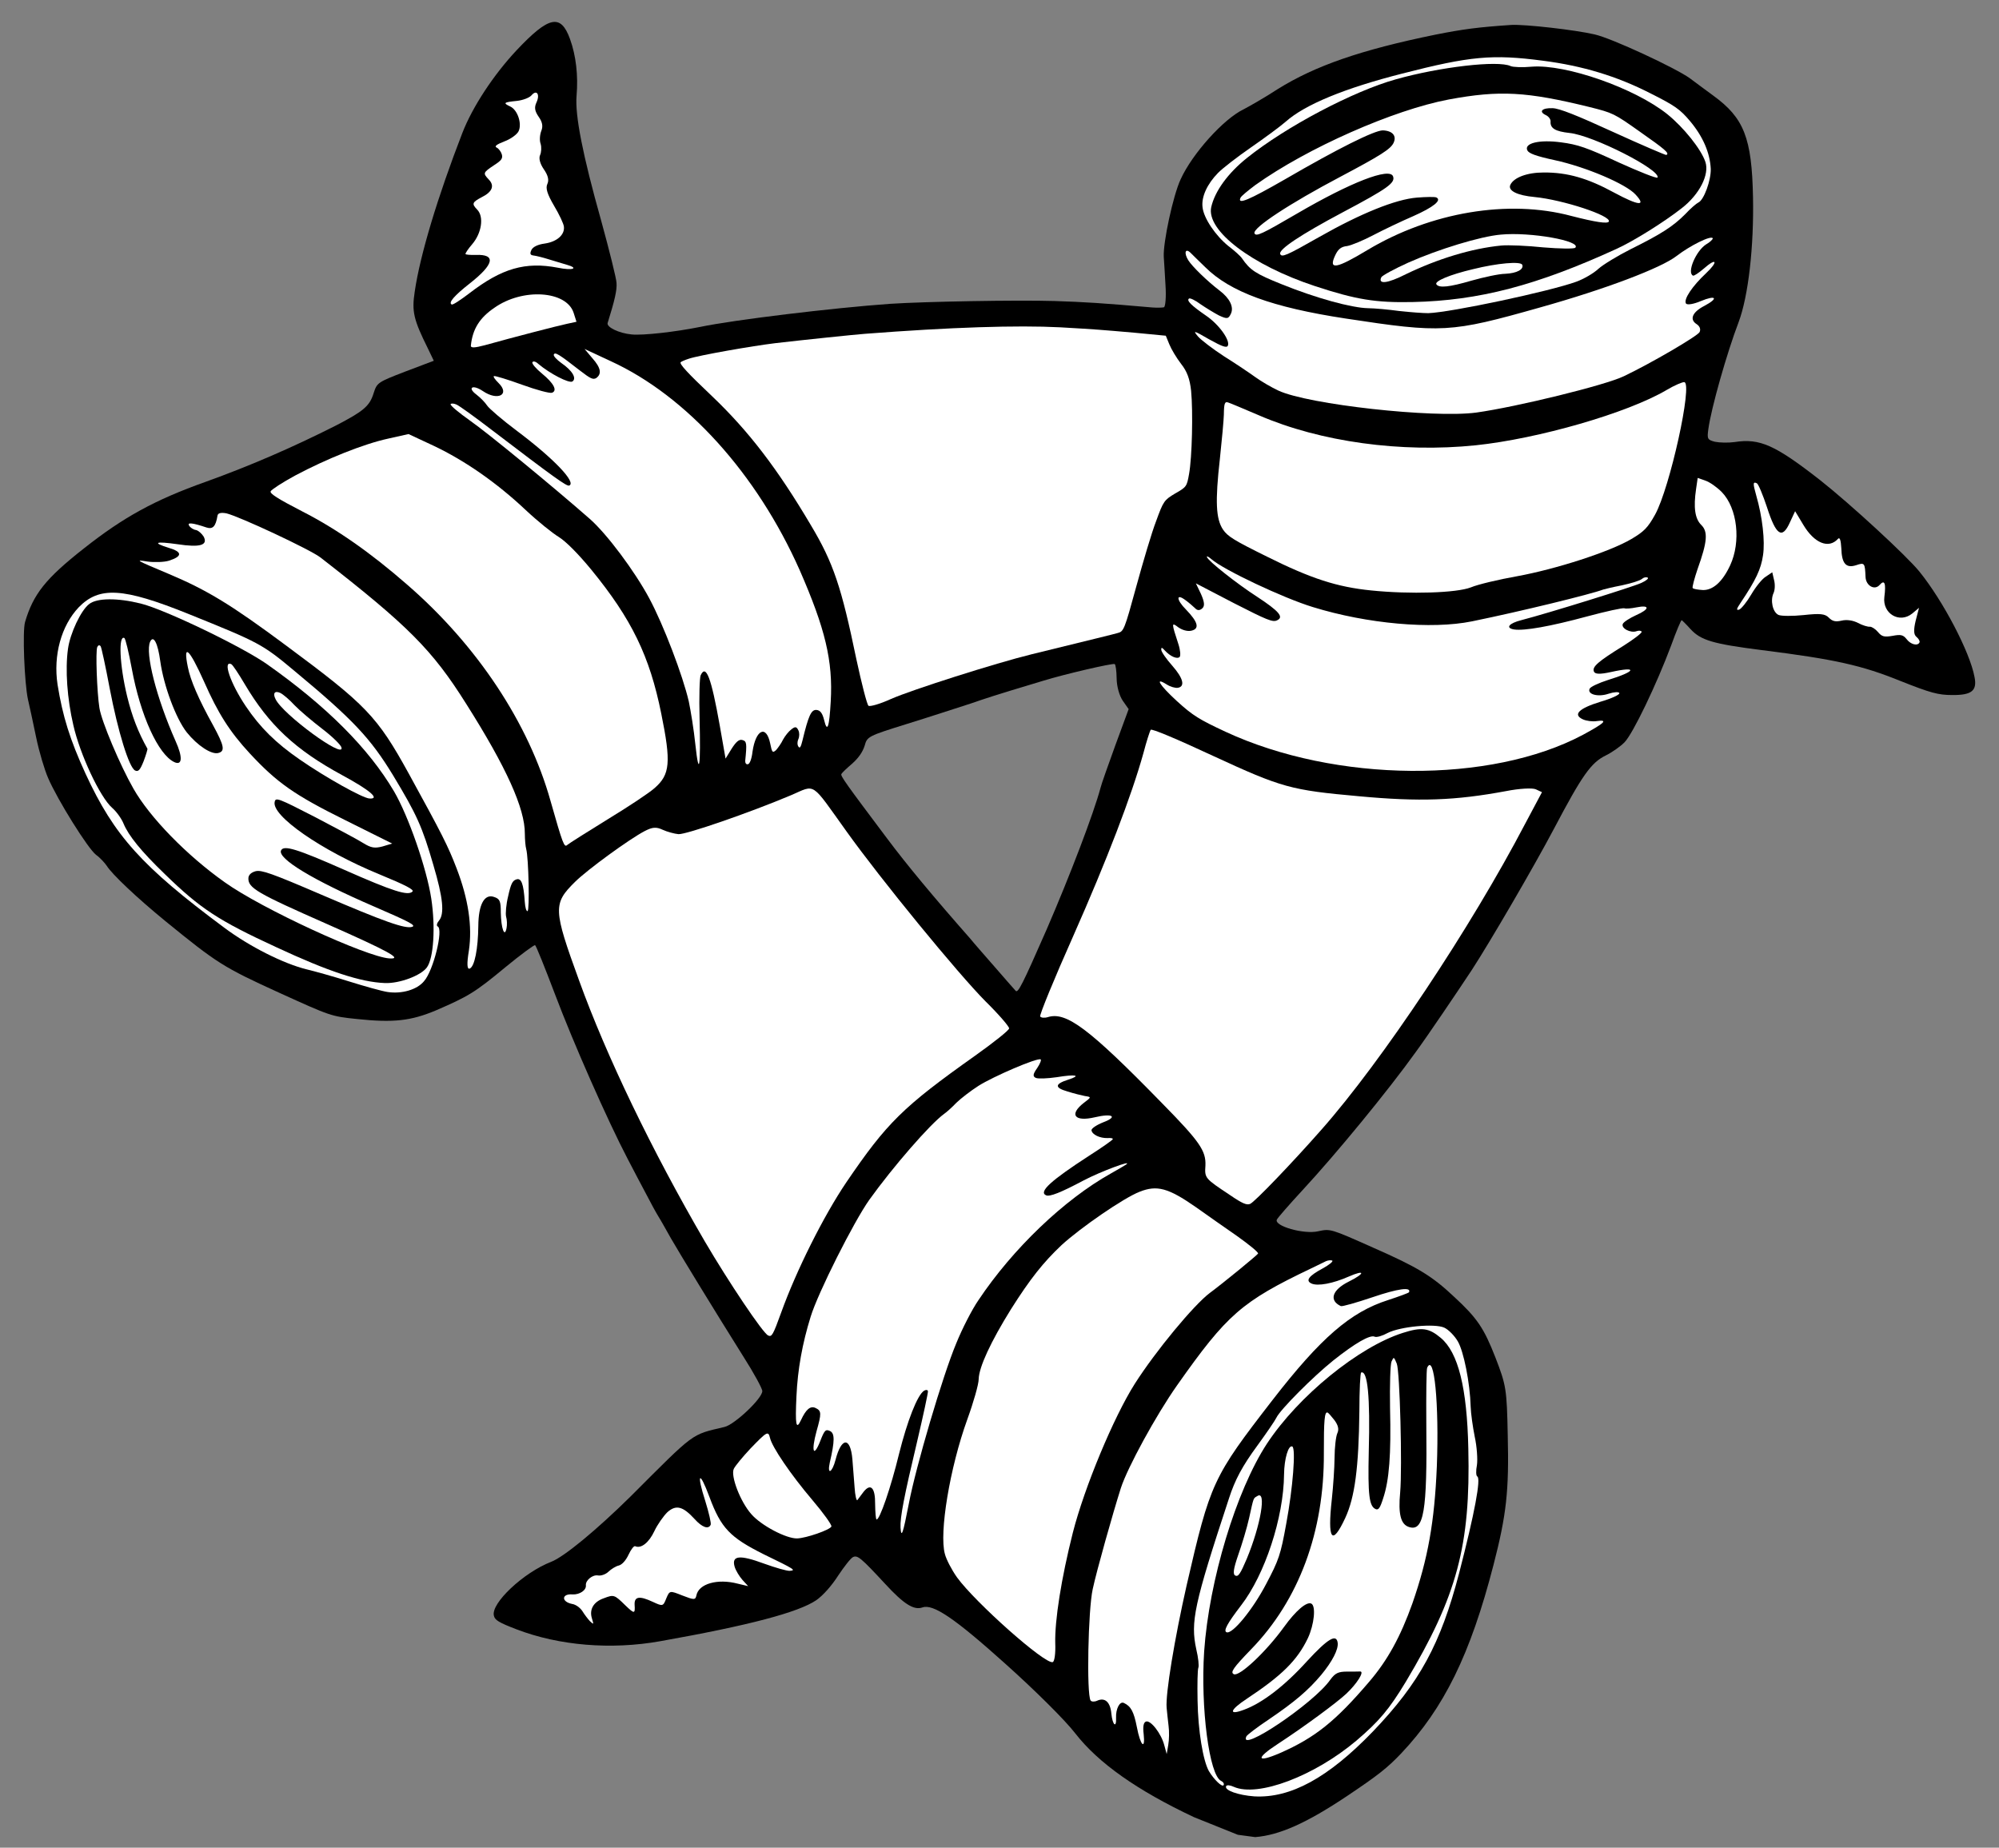 <?xml version="1.0" encoding="UTF-8" standalone="no"?>
<!DOCTYPE svg PUBLIC "-//W3C//DTD SVG 1.1//EN" "http://www.w3.org/Graphics/SVG/1.1/DTD/svg11.dtd">
<svg xmlns="http://www.w3.org/2000/svg" xmlns:xl="http://www.w3.org/1999/xlink" xmlns:dc="http://purl.org/dc/elements/1.1/" version="1.1" viewBox="33.75 72 297 274.5" width="297" height="274.5">
  <rect x="33.75" y="72" width="297" height="274.5" fill="#808080" stroke="none"/>
  <defs>
    <clipPath id="artboard_clip_path">
      <path d="M 33.75 72 L 330.75 72 L 330.75 336.102 L 313.875 346.5 L 33.75 346.5 Z"/>
    </clipPath>
  </defs>
  <g id="Horns,_Three_Drinking,_Fretted" fill-opacity="1" stroke-opacity="1" stroke="none" fill="none" stroke-dasharray="none">
    <title>Horns, Three Drinking, Fretted</title>
    <g id="Horns,_Three_Drinking,_Fretted_Art" clip-path="url(#artboard_clip_path)">
      <title>Art</title>
      <g id="Group_113">
        <g id="Graphic_146">
          <path d="M 37.475 164.4 C 37.065 165.75 37.384 173.474 37.896 175.871 C 38.137 176.864 38.671 179.403 39.122 181.551 C 39.554 183.647 40.361 186.357 40.894 187.575 C 42.286 190.822 46.824 198.091 48.028 199.005 C 48.592 199.4 49.292 200.167 49.608 200.622 C 50.356 201.852 54.114 205.41 58.388 208.9 C 65.985 215.086 66.931 215.703 75.212 219.477 C 82.879 222.964 82.952 222.997 86.82 223.392 C 92.192 223.959 94.792 223.674 98.517 222.108 C 103.317 220.03 104.284 219.468 108.807 215.719 C 111.095 213.835 113.108 212.352 113.252 212.419 C 113.397 212.487 114.7 215.737 116.182 219.643 C 118.916 226.908 124.037 238.5 126.995 244.151 C 127.899 245.895 129.161 248.289 129.82 249.521 C 130.442 250.736 131.251 252.214 131.605 252.776 C 131.96 253.337 132.749 254.762 133.424 255.958 C 134.812 258.367 139.859 266.622 144.153 273.469 C 145.757 275.979 147.036 278.337 147.01 278.677 C 146.969 279.803 142.895 283.628 141.405 283.991 C 136.348 285.2 137.154 284.607 127.419 294.337 C 122.446 299.241 117.557 303.303 115.63 304.034 C 111.548 305.61 106.621 310.227 107.135 312.052 C 107.278 312.691 107.859 313.05 110.512 314.067 C 116.828 316.484 124.542 317.13 131.846 315.824 C 145.05 313.481 152.389 311.53 155.037 309.726 C 156.018 309.038 157.3 307.61 158.276 306.083 C 159.168 304.738 160.152 303.479 160.487 303.327 C 161.157 303.023 161.613 303.367 165.275 307.321 C 168.053 310.334 169.525 311.24 170.781 310.813 C 172.372 310.234 175.556 312.379 183.19 319.242 C 187.601 323.193 192.025 327.59 193.506 329.514 C 196.949 333.938 202.684 337.978 211.132 341.961 L 217.658 344.582 L 220.231 344.927 C 223.795 344.651 227.836 342.88 233.921 338.803 C 238.533 335.713 239.862 334.658 241.928 332.495 C 248.28 325.768 252.206 317.821 255.645 304.495 C 257.567 297.067 257.969 293.467 257.761 285.222 C 257.627 278.333 257.523 277.8 255.928 273.665 C 254.219 269.301 253.233 267.828 249.752 264.619 C 246.508 261.565 244.347 260.249 237.804 257.374 C 231.423 254.531 231.423 254.531 229.612 254.919 C 227.483 255.424 223.019 254.135 223.457 253.195 C 223.592 252.905 225.289 250.966 227.249 248.841 C 232.21 243.491 239.936 234.101 244.099 228.291 C 245.786 225.995 250.18 219.5 252.426 216.099 C 255.066 212.045 261.616 200.83 264.639 195.104 C 268.832 187.15 270.139 185.293 272.359 184.215 C 273.275 183.761 274.519 182.888 275.11 182.282 C 276.378 180.98 279.892 173.634 282.038 167.896 C 282.802 165.786 283.506 164.088 283.614 164.139 C 283.687 164.173 284.292 164.763 284.9 165.443 C 286.446 167.133 288.228 167.656 295.504 168.582 C 306.363 169.946 310.351 170.837 316.093 173.163 C 320.553 174.934 321.722 175.259 323.794 175.256 C 326.687 175.284 327.526 174.618 327.113 172.576 C 326.442 168.915 322.466 161.292 318.917 156.907 C 317.014 154.566 308.697 146.9 304.189 143.344 C 297.474 138.099 295.215 137.09 291.463 137.674 C 290.52 137.807 289.215 137.771 288.533 137.629 C 287.436 137.338 287.361 137.215 287.57 135.727 C 287.986 132.662 290.299 124.492 292.065 119.854 C 293.513 115.993 294.348 108.631 294.201 101.295 C 294.032 92.496 292.862 89.528 288.325 86.224 C 287.249 85.414 285.628 84.261 284.789 83.606 C 282.604 82.058 273.271 77.706 270.683 77.116 C 267.825 76.444 260.338 75.595 258.305 75.704 C 253.35 76.036 251.143 76.329 246.969 77.157 C 236.013 79.403 229.201 81.732 223.548 85.261 C 221.583 86.547 219.314 87.823 218.557 88.219 C 215.56 89.64 210.898 94.821 209.163 98.637 C 208.033 101.06 206.544 108.03 206.656 110.152 C 206.709 110.793 206.816 112.737 206.915 114.412 C 207.034 116.141 206.895 117.574 206.682 117.651 C 206.434 117.711 205.631 117.733 204.951 117.68 C 197.504 117.027 194.893 116.866 190.425 116.72 C 184.777 116.553 171.141 116.801 166.007 117.137 C 157.399 117.748 142.786 119.522 137.761 120.57 C 134.067 121.314 129.278 121.855 127.595 121.687 C 125.697 121.507 123.833 120.593 124.031 119.981 C 125.098 116.559 125.432 115.085 125.35 114.034 C 125.333 113.409 124.29 109.223 123.081 104.828 C 120.312 94.993 119.17 89.131 119.412 86.249 C 119.67 83.242 119.338 80.269 118.431 77.776 C 117.06 74.01 115.302 74.379 110.512 79.457 C 107.094 83.104 103.956 87.85 102.438 91.767 C 98.802 101.17 96.164 109.849 95.367 115.335 C 94.913 118.294 95.195 119.483 97.33 123.782 L 98.201 125.597 L 93.977 127.195 C 89.842 128.79 89.772 128.845 89.261 130.413 C 88.671 132.34 87.745 133.097 83.678 135.208 C 77.337 138.417 70.931 141.2 64.317 143.577 C 56.712 146.285 52.086 148.84 46.23 153.464 C 40.531 157.941 38.701 160.259 37.475 164.4 Z M 160.356 185.453 C 161.332 184.587 161.915 183.714 162.212 182.796 C 162.585 181.428 162.708 181.353 168.427 179.572 C 171.668 178.573 175.933 177.171 177.951 176.526 C 179.95 175.829 182.641 174.969 183.916 174.595 C 185.192 174.221 187.352 173.555 188.787 173.123 C 191.975 172.143 199.037 170.504 199.363 170.655 C 199.507 170.723 199.64 171.666 199.653 172.772 C 199.667 173.969 200.044 175.333 200.565 176.105 L 201.438 177.349 L 199.46 182.724 C 198.398 185.664 197.386 188.495 197.258 189.052 C 196.254 192.812 192.721 202.087 189.227 210.147 C 185.68 218.226 185.003 219.584 184.653 219.201 C 184.414 218.957 183.013 217.335 181.52 215.626 C 180.026 213.916 178.386 212.05 177.942 211.491 C 172.413 205.214 168.462 200.464 165.534 196.544 C 159.418 188.408 158.62 187.287 158.755 186.997 C 158.839 186.816 159.553 186.136 160.356 185.453 Z" fill="black"/>
        </g>
        <g id="Graphic_145">
          <path d="M 45.451 162.218 L 45.451 162.218 C 42.848 164.967 41.646 169.339 42.3 173.697 C 43.054 178.408 44.15 181.914 46.466 186.958 C 50.718 196.163 54.807 200.712 67.074 209.824 C 70.829 212.632 75.898 215.172 79.296 216.008 C 80.447 216.28 83.254 217.06 85.595 217.8 C 87.901 218.523 90.51 219.255 91.335 219.375 C 93.433 219.693 95.719 219.041 96.755 217.763 C 98.158 216.171 99.651 210.041 98.783 209.636 C 98.566 209.535 98.663 209.139 98.957 208.792 C 99.822 207.786 99.578 205.382 98.142 200.528 C 96.486 194.824 95.687 193.042 92.133 187.157 C 88.787 181.677 86.266 178.96 77.569 171.733 C 72.689 167.652 72.291 167.466 61.728 163.201 C 52.014 159.288 48.491 159.099 45.451 162.218 Z" fill="#FFFFFF"/>
        </g>
        <g id="Graphic_144">
          <path d="M 58.852 155.298 C 60.87 154.653 60.87 153.993 58.817 153.388 C 56.278 152.6 56.861 152.388 60.124 152.852 C 63.495 153.367 64.682 152.996 64.004 151.71 C 63.724 151.272 63.229 150.821 62.87 150.741 C 62.494 150.698 62.021 150.39 61.852 150.091 C 61.517 149.582 62.359 149.666 64.413 150.36 C 65.368 150.673 65.802 150.215 66.062 148.618 C 66.122 148.206 66.602 148.122 67.374 148.261 C 69.243 148.692 79.878 153.652 81.393 154.843 C 94.384 164.952 97.963 168.515 103.042 176.609 C 108.976 185.982 111.751 192.121 111.728 195.854 C 111.733 196.693 111.816 197.744 111.934 198.152 C 112.291 199.463 112.45 207.245 112.132 207.361 C 111.937 207.402 111.777 206.799 111.719 205.979 C 111.538 203.252 111.192 202.386 110.45 202.656 C 109.883 202.833 109.647 203.339 109.25 205.136 C 108.944 206.358 108.838 207.718 108.94 208.162 C 109.077 208.623 109.116 209.389 109.005 209.91 C 108.723 211.364 108.202 209.932 108.156 207.576 C 108.162 205.862 108.01 205.527 107.128 205.247 C 105.722 204.768 104.837 206.381 104.816 209.543 C 104.784 212.919 104.268 215.629 103.526 215.899 C 103.155 216.035 103.08 215.251 103.417 213.206 C 103.944 209.62 103.332 205.547 101.602 201.041 C 100.313 197.666 99.389 195.869 94.484 186.932 C 89.787 178.399 88.151 176.712 76.268 167.911 C 68.157 161.883 64.561 159.678 58.78 157.246 C 53.92 155.2 53.739 155.116 55.623 155.422 C 56.698 155.571 58.179 155.513 58.852 155.298 Z" fill="#FFFFFF"/>
        </g>
        <g id="Graphic_143">
          <path d="M 77.613 142.642 C 82.242 140.176 87.771 137.954 91.446 137.157 L 94.445 136.486 L 98.244 138.257 C 102.785 140.419 107.517 143.682 111.861 147.778 C 113.639 149.444 115.848 151.223 116.811 151.803 C 117.865 152.471 119.664 154.279 121.603 156.637 C 127.607 163.973 130.276 169.489 131.991 177.996 C 133.476 185.295 133.31 187.067 131.008 189.077 C 130.241 189.776 127.119 191.844 124.045 193.714 C 120.954 195.619 118.268 197.318 118.042 197.52 C 117.572 197.962 117.379 197.431 115.542 190.982 C 112.317 179.48 104.679 167.903 94.235 158.849 C 88.82 154.122 83.74 150.564 78.616 147.954 C 74.993 146.089 73.811 145.317 73.963 144.992 C 74.081 144.739 75.73 143.658 77.613 142.642 Z" fill="#FFFFFF"/>
        </g>
        <g id="Graphic_142">
          <path d="M 110.522 86.992 C 111.448 86.895 112.419 86.512 112.714 86.164 C 113.492 85.25 114.013 86.022 113.457 87.216 C 113.102 87.975 113.206 88.508 113.783 89.35 C 114.34 90.138 114.446 90.76 114.179 91.428 C 113.962 91.987 113.878 92.829 114.071 93.36 C 114.228 93.873 114.177 94.642 113.992 95.04 C 113.772 95.511 113.973 96.309 114.549 97.15 C 115.181 98.061 115.343 98.753 115.073 99.332 C 114.787 99.947 115.042 100.815 116.073 102.573 C 116.84 103.855 117.503 105.266 117.532 105.676 C 117.673 106.886 116.487 107.919 114.69 108.182 C 113.658 108.317 112.918 108.677 112.699 109.147 C 112.446 109.69 112.523 109.902 113.024 109.96 C 113.401 110.003 114.389 110.244 115.272 110.523 C 116.155 110.803 117.36 111.145 117.937 111.326 C 119.844 111.863 118.837 112.23 116.628 111.772 C 111.817 110.85 108.308 111.857 103.499 115.559 C 102.204 116.541 101.047 117.323 100.866 117.239 C 100.323 116.985 101.206 115.944 103.566 114.093 C 107.184 111.244 107.483 109.754 104.433 109.873 C 103.63 109.895 102.95 109.842 102.911 109.736 C 102.872 109.63 103.318 108.957 103.89 108.299 C 105.326 106.634 105.67 104.196 104.66 103.153 C 103.796 102.265 103.897 102.048 105.358 101.276 C 106.909 100.502 107.258 99.564 106.358 98.66 C 105.476 97.719 105.509 97.647 107.175 96.53 C 108.246 95.84 108.47 95.548 108.311 94.946 C 108.192 94.538 107.84 94.066 107.551 93.931 C 107.153 93.745 107.502 93.468 108.686 93.007 C 109.641 92.659 110.586 91.955 110.805 91.484 C 111.328 90.363 110.648 88.328 109.562 87.822 C 108.441 87.299 108.581 87.188 110.522 86.992 Z" fill="#FFFFFF"/>
        </g>
        <g id="Graphic_141">
          <path d="M 107.201 117.726 C 111.405 114.754 117.899 115.184 118.971 118.458 L 119.401 119.804 L 117.98 120.11 C 116.613 120.398 110.052 122.095 105.799 123.282 C 104.292 123.681 103.651 123.734 103.711 123.322 C 103.966 120.886 105.009 119.215 107.201 117.726 Z" fill="#FFFFFF"/>
        </g>
        <g id="Graphic_140">
          <path d="M 101.594 132.112 C 102.028 132.314 104.305 133.948 106.639 135.742 C 116.159 143 117.944 144.272 118.315 144.137 C 119.446 143.696 116.009 140.111 110.594 136.044 C 108.407 134.408 106.395 132.677 106.115 132.238 C 105.835 131.799 105.119 131.069 104.535 130.621 C 103.131 129.57 103.975 129.082 105.485 130.095 C 107.687 131.606 109.589 130.643 107.809 128.888 C 107.296 128.384 106.98 127.929 107.139 127.871 C 107.298 127.813 109.152 128.369 111.299 129.15 C 113.445 129.931 115.442 130.465 115.76 130.35 C 116.609 130.041 116.025 128.932 114.271 127.497 C 113.413 126.789 112.749 126.039 112.851 125.822 C 112.952 125.605 113.347 125.701 113.714 126.048 C 115.451 127.519 118.294 128.977 118.786 128.678 C 119.487 128.212 118.759 127.036 117.157 125.936 C 116.465 125.437 115.932 124.881 116.033 124.664 C 116.219 124.266 116.8 124.625 119.902 127.04 C 121.489 128.265 121.851 128.433 122.326 128.17 C 123.184 127.557 123.034 126.651 121.763 125.221 L 120.6 123.842 L 124.507 125.664 C 135.755 130.821 146.215 142.393 152.57 156.719 C 156.342 165.349 157.527 170.173 157.175 176.219 C 156.959 180.082 156.66 180.911 156.196 178.978 C 155.936 177.931 155.603 177.512 155.048 177.473 C 154.279 177.423 153.874 178.291 152.976 182.012 C 152.735 183.001 152.581 183.237 152.376 182.921 C 152.19 182.659 152.194 182.176 152.363 181.815 C 152.532 181.453 152.551 180.845 152.363 180.493 C 152.097 179.929 151.883 179.917 151.323 180.361 C 150.921 180.658 150.386 181.333 150.08 181.895 C 149.827 182.438 149.328 183.13 149.05 183.441 C 148.527 183.902 148.452 183.779 148.184 182.465 C 147.607 179.641 146.038 180.362 145.556 183.661 C 145.427 184.79 145.125 185.53 144.858 185.538 C 144.609 185.598 144.46 185.352 144.469 185.048 C 144.736 182.398 144.693 182.113 144.027 181.935 C 143.559 181.805 143.106 182.21 142.455 183.228 L 141.549 184.699 L 140.682 179.759 C 139.416 172.65 138.646 170.618 137.853 172.318 C 137.685 172.68 137.604 175.593 137.689 178.715 C 137.87 185.979 137.612 187.664 137.063 182.608 C 136.843 180.435 136.372 177.573 136.085 176.206 C 135.213 172.408 132.327 164.808 130.201 160.866 C 128.056 156.871 123.941 151.341 121.379 149.089 C 115.909 144.292 106.263 136.359 103.606 134.503 C 101.949 133.334 100.615 132.228 100.699 132.047 C 100.767 131.902 101.196 131.926 101.594 132.112 Z" fill="#FFFFFF"/>
        </g>
        <g id="Graphic_139">
          <path d="M 136.087 125.294 C 137.555 124.79 145.517 123.394 148.97 122.978 C 153.207 122.487 160.703 121.711 162.165 121.6 C 175.048 120.605 184.879 120.3 191.246 120.626 C 196.522 120.929 197.327 120.996 202.321 121.431 L 206.958 121.876 L 207.494 123.182 C 207.781 123.889 208.549 125.172 209.234 126.064 C 210.121 127.182 210.527 128.296 210.718 130.059 C 211.018 133.194 210.863 139.948 210.413 142.424 C 210.088 144.255 210.037 144.363 208.366 145.302 C 206.715 146.293 206.611 146.421 205.515 149.433 C 204.864 151.112 203.573 155.487 202.566 159.157 C 200.83 165.526 200.695 165.815 199.843 166.035 C 199.028 166.272 196.651 166.837 187.001 169.207 C 181.68 170.513 169.217 174.479 166.111 175.85 C 164.488 176.59 163.018 177.006 162.781 176.851 C 162.562 176.661 161.763 173.558 160.985 169.936 C 158.764 159.211 157.576 155.618 154.208 149.996 C 149.284 141.666 144.988 136.051 139.561 130.878 C 135.803 127.32 134.734 126.117 134.869 125.827 C 134.903 125.755 135.467 125.49 136.087 125.294 Z" fill="#FFFFFF"/>
        </g>
        <g id="Graphic_138">
          <path d="M 119.174 203.025 C 121.052 201.17 127.251 196.662 129.522 195.475 C 130.684 194.871 131.236 194.821 132.213 195.276 C 132.864 195.58 133.961 195.871 134.552 195.926 C 135.661 196.003 145.055 192.764 151.305 190.129 C 154.994 188.546 154.14 188.016 159.505 195.495 C 164.648 202.694 176.101 216.667 180.178 220.77 C 182.141 222.698 183.709 224.53 183.68 224.781 C 183.688 225.049 181.381 226.88 178.613 228.848 C 167.892 236.445 165.51 238.813 159.501 247.638 C 156.102 252.66 152.039 260.807 149.815 266.993 C 148.587 270.383 148.415 270.656 147.873 270.403 C 147.077 270.032 142.013 262.474 138.455 256.41 C 130.604 242.928 123.846 228.898 119.789 217.669 C 115.927 207.06 115.905 206.257 119.174 203.025 Z" fill="#FFFFFF"/>
        </g>
        <g id="Graphic_137">
          <path d="M 214.709 97.699 L 214.709 97.699 C 213.111 99.332 212.216 101.25 212.419 102.798 C 212.589 104.418 214.338 106.995 216.255 108.55 C 217.167 109.239 218.064 110.054 218.269 110.37 C 219.478 112.123 220.279 112.672 224.214 114.243 C 229.216 116.267 234.56 117.746 237.008 117.787 C 237.972 117.796 240.085 117.988 241.698 118.212 C 243.292 118.383 245.207 118.527 245.957 118.524 C 249.311 118.415 264.029 115.281 267.954 113.852 C 269.015 113.466 270.51 112.621 271.224 111.941 C 271.973 111.278 274.117 109.987 276.019 109.024 C 280.547 106.776 282.302 105.656 284.127 103.821 C 284.925 102.96 285.798 102.221 286.08 102.089 C 286.909 101.727 287.972 98.787 287.925 97.092 C 287.807 94.702 286.776 92.284 284.82 89.962 C 283.344 88.217 282.579 87.684 278.94 85.855 C 273.959 83.312 268.864 81.773 263.004 81.022 C 255.494 80.031 252.181 80.336 242.074 82.934 C 233.579 85.094 227.645 87.524 224.786 90.067 C 223.966 90.786 221.621 92.51 219.605 93.905 C 217.59 95.299 215.386 97.002 214.709 97.699 Z" fill="#FFFFFF"/>
        </g>
        <g id="Graphic_136">
          <path d="M 210.603 109.526 C 210.898 109.839 211.906 110.794 212.842 111.715 C 216.549 115.381 222.754 117.658 233.693 119.324 C 248.002 121.504 249.215 121.453 262.559 117.678 C 272.235 114.967 280.577 111.811 282.868 110.016 C 284.861 108.479 288.015 106.911 288.225 107.405 C 288.247 107.547 287.83 107.97 287.232 108.307 C 285.723 109.277 284.347 112.511 285.287 112.95 C 285.432 113.017 286.133 112.552 286.866 111.924 C 288.819 110.193 289.087 110.846 287.207 112.612 C 285.17 114.524 283.865 116.471 284.239 117.086 C 284.425 117.348 285.385 117.179 286.426 116.74 C 288.722 115.785 289.146 116.291 286.981 117.439 C 285.185 118.363 284.715 119.465 285.842 120.167 C 286.278 120.459 286.469 120.9 286.266 121.334 C 285.996 121.913 279.036 125.978 275.017 127.891 C 272.232 129.235 259.105 132.451 253.075 133.294 C 246.687 134.148 228.131 132.101 223.681 130.026 C 222.668 129.554 221.144 128.667 220.288 128.047 C 219.432 127.428 217.321 126.003 215.65 124.96 C 213.959 123.863 212.208 122.518 211.748 121.995 C 210.954 121.052 211.079 121.067 213.402 122.414 C 215.36 123.503 216.009 123.718 216.178 123.356 C 216.549 122.56 214.841 120.178 212.931 118.891 C 210.765 117.397 209.976 116.632 210.415 116.353 C 210.555 116.242 211.35 116.613 212.098 117.182 C 212.899 117.731 214.134 118.483 214.84 118.857 C 216.07 119.43 216.266 119.389 216.637 118.593 C 217.092 117.617 216.467 116.312 214.936 115.158 C 213.149 113.796 210.874 111.59 210.295 110.659 C 209.641 109.606 209.834 108.815 210.603 109.526 Z" fill="#FFFFFF"/>
        </g>
        <g id="Graphic_135">
          <path d="M 118.834 308.875 C 119.871 308.918 120.889 308.248 120.797 307.5 C 120.741 306.77 121.807 305.901 122.614 306.058 C 123.063 306.135 123.753 305.884 124.153 305.498 C 124.553 305.112 125.238 304.683 125.681 304.581 C 126.178 304.46 126.749 303.802 127.137 302.97 C 127.508 302.174 127.94 301.627 128.121 301.711 C 128.989 302.116 130.177 301.173 130.97 299.472 C 131.426 298.496 132.32 297.239 132.894 296.67 C 134.184 295.509 135.208 295.767 136.957 297.684 C 138.062 298.904 139 299.253 139.338 298.529 C 139.439 298.312 139.074 296.733 138.546 295.033 C 137.199 290.838 137.65 290.343 139.153 294.391 C 140.869 299.023 142.21 300.397 147.171 302.887 C 151.912 305.186 152.04 305.29 151.078 305.369 C 150.668 305.398 148.958 304.909 147.263 304.295 C 143.619 302.948 142.409 303.088 142.901 304.771 C 143.077 305.338 143.601 306.199 144.061 306.722 L 144.908 307.645 L 143.362 307.277 C 140.341 306.484 137.541 307.293 137.214 309.034 C 137.072 309.716 136.857 309.704 135.142 309.037 C 133.247 308.285 133.247 308.285 132.743 309.46 C 132.276 310.651 132.223 310.67 130.74 309.979 C 128.75 309.051 127.985 309.179 128.036 310.392 C 128.129 311.8 128.003 311.786 126.664 310.501 C 125.031 308.903 124.959 308.869 123.457 309.446 C 121.936 309.969 121.27 311.112 121.7 312.458 C 121.975 313.379 121.975 313.379 121.389 312.841 C 121.095 312.528 120.576 311.846 120.277 311.354 C 119.942 310.845 119.286 310.363 118.748 310.288 C 117.096 309.959 117.187 308.724 118.834 308.875 Z" fill="#FFFFFF"/>
        </g>
        <g id="Graphic_134">
          <path d="M 216.284 131.817 C 216.554 131.899 218.577 132.755 220.818 133.711 C 229.944 137.659 241.953 139.295 253.011 138.153 C 262.27 137.186 275.542 133.377 281.376 129.932 C 282.536 129.239 283.736 128.742 283.987 128.771 C 285.294 128.896 281.846 144.509 279.65 148.461 C 278.561 150.42 277.987 150.989 276.107 152.094 C 272.89 153.986 264.907 156.561 259.132 157.611 C 256.395 158.097 253.326 158.824 252.284 159.263 C 250.182 160.088 243.295 160.312 237.493 159.721 C 232.443 159.216 228.57 157.982 221.962 154.681 C 217.165 152.312 216.167 151.714 215.46 150.68 C 214.398 149.084 214.275 146.515 214.994 140.156 C 215.292 137.345 215.568 134.391 215.583 133.605 C 215.606 131.854 215.724 131.601 216.284 131.817 Z" fill="#FFFFFF"/>
        </g>
        <g id="Graphic_133">
          <path d="M 145.225 287.225 C 147.691 284.676 147.884 284.546 148.145 285.592 C 148.432 286.959 151.26 291.096 154.415 294.814 C 156.094 296.786 157.375 298.572 157.273 298.789 C 157.037 299.296 153.517 300.517 152.179 300.554 C 150.573 300.597 146.822 298.628 145.366 296.936 C 143.725 295.07 142.282 291.27 142.771 290.221 C 142.974 289.787 144.08 288.453 145.225 287.225 Z" fill="#FFFFFF"/>
        </g>
        <g id="Graphic_132">
          <path d="M 162.911 250.242 C 166.438 245.324 171.944 238.995 174.01 237.492 C 174.395 237.231 175.232 236.476 175.839 235.835 C 176.483 235.21 177.934 234.081 179.128 233.316 C 181.375 231.898 187.817 229.132 188.36 229.385 C 188.505 229.453 188.271 230.049 187.842 230.685 C 187.189 231.614 187.179 231.918 187.649 232.137 C 187.975 232.289 189.366 232.233 190.736 232.035 C 193.598 231.564 194.478 231.754 192.46 232.398 C 190.442 233.043 190.404 233.597 192.347 234.152 C 193.266 234.448 194.453 234.737 194.937 234.831 C 195.924 234.982 195.924 234.982 194.769 235.853 C 192.548 237.593 193.4 238.694 196.416 237.987 C 199.042 237.362 199.896 237.892 197.651 238.739 C 196.68 239.123 195.908 239.644 195.915 239.911 C 196.005 240.57 197.162 241.109 198.322 241.078 C 198.785 241.029 199.145 241.109 199.077 241.253 C 199.01 241.398 197.433 242.513 195.555 243.707 C 189.87 247.398 188.04 249.055 189.162 249.578 C 189.704 249.831 191.382 249.16 194.779 247.353 C 197.174 246.091 202.14 244.223 201.072 245.003 C 200.757 245.208 199.72 245.825 198.77 246.351 C 191.858 250.219 184.235 257.498 179.123 265.156 C 178.178 266.521 176.703 269.401 175.833 271.55 C 173.804 276.373 169.817 289.929 168.787 295.35 C 167.91 299.874 167.662 300.595 167.546 298.955 C 167.468 297.421 168.063 294.352 170.033 286.066 C 170.929 282.255 171.642 278.932 171.618 278.701 C 171.594 278.469 171.343 278.44 171.044 278.609 C 170.043 279.244 168.542 283.124 167.319 288.015 C 166.131 292.922 164.411 297.934 163.977 297.731 C 163.868 297.681 163.786 296.629 163.771 295.433 C 163.795 293.022 163.114 292.308 162.061 293.623 C 161.683 294.151 161.268 294.662 161.131 294.862 C 161.01 295.026 160.79 294.175 160.722 292.999 C 160.618 291.805 160.478 289.934 160.393 288.793 C 160.105 285.444 158.767 285.48 157.895 288.861 C 157.394 290.786 156.62 291.218 157.032 289.296 C 157.783 286.079 157.788 284.936 157.064 284.598 C 156.413 284.295 156.24 284.478 155.606 286.12 C 154.603 288.648 154.254 287.604 155.065 284.635 C 155.814 281.99 155.822 281.597 154.917 281.175 C 154.157 280.821 153.511 281.356 152.769 282.948 C 152.027 284.54 151.88 283.722 152.083 279.413 C 152.261 275.444 152.959 271.585 154.19 267.623 C 155.271 264.076 160.607 253.483 162.911 250.242 Z" fill="#FFFFFF"/>
        </g>
        <g id="Graphic_131">
          <path d="M 209.871 161.154 C 210.399 161.532 211.021 162.087 211.296 162.347 C 211.646 162.73 212.003 162.721 212.386 162.371 C 212.77 162.021 212.7 161.416 212.186 160.251 L 211.428 158.665 L 217.098 161.617 C 222.006 164.126 222.855 164.478 223.489 164.157 C 224.547 163.681 223.773 162.792 220.536 160.666 C 217.555 158.747 213.211 155.312 213.071 154.763 C 212.994 154.551 213.284 154.685 213.723 155.066 C 215.57 156.677 224.452 160.863 228.81 162.19 C 236.896 164.683 246.455 165.529 252.44 164.312 C 259.792 162.808 270.134 160.275 271.954 159.583 C 272.113 159.525 273.355 159.223 274.758 158.952 C 276.178 158.646 277.471 158.235 277.714 157.997 C 277.941 157.794 278.295 157.695 278.549 157.813 C 278.766 157.914 278.329 158.283 277.553 158.626 C 276.318 159.195 263.8 163.091 259.792 164.129 C 257.895 164.61 257.396 165.302 258.705 165.516 C 260.229 165.742 264.068 165.066 269.563 163.577 C 272.382 162.821 274.885 162.27 275.102 162.372 C 275.283 162.456 276.102 162.398 276.884 162.234 C 278.926 161.821 278.873 162.501 276.826 163.396 C 275.874 163.833 274.996 164.392 274.861 164.682 C 274.558 165.333 276.007 166.097 276.909 165.769 C 277.227 165.653 277.567 165.679 277.661 165.855 C 277.702 166.051 276.477 166.977 274.915 167.966 C 271.14 170.301 270.303 171.056 270.554 171.746 C 270.709 172.17 271.442 172.204 273.11 171.837 C 277.139 170.941 276.857 171.734 272.643 173.028 C 271.297 173.458 270.063 174.027 269.928 174.317 C 269.54 175.149 271.177 175.604 272.752 175.061 C 273.531 174.808 274.261 174.752 274.339 174.964 C 274.452 175.193 273.164 175.782 271.534 176.255 C 268.347 177.235 267.39 178.154 268.909 178.862 C 269.416 179.099 270.366 179.233 270.988 179.127 C 272.731 178.883 272.174 179.416 268.936 181.165 C 255.225 188.469 232.184 188.295 215.852 180.723 C 211.909 178.884 210.983 178.32 208.602 176.153 C 205.983 173.742 205.235 172.513 207.106 173.694 C 207.651 174.036 208.353 174.231 208.727 174.185 C 209.865 174.011 209.563 172.77 207.923 170.904 C 207.057 169.927 206.314 168.876 206.287 168.555 C 206.258 168.145 206.384 168.16 206.789 168.613 C 207.636 169.536 208.629 169.956 209.013 169.606 C 209.186 169.423 209.109 168.55 208.836 167.718 C 207.784 164.497 207.781 164.407 208.821 165.2 C 209.421 165.613 210.159 165.825 210.745 165.701 C 212.023 165.417 211.746 164.406 209.963 162.562 C 208.494 161.084 208.467 160.103 209.871 161.154 Z" fill="#FFFFFF"/>
        </g>
        <g id="Graphic_130">
          <path d="M 214.004 184.309 C 224.222 189.03 225.553 189.386 235.614 190.29 C 244.69 191.131 249.935 190.935 257.504 189.531 C 259.493 189.138 261.437 189.031 261.943 189.267 L 262.848 189.689 L 260.368 194.346 C 252.256 209.854 239.047 229.679 230.092 239.817 C 225.779 244.72 220.119 250.625 219.483 250.857 C 218.988 251.067 218.357 250.816 216.519 249.563 C 212.754 247.058 212.718 247.042 212.845 245.163 C 212.945 242.964 211.997 241.597 206.413 235.91 C 195.537 224.761 192.165 222.263 189.438 223.106 C 188.925 223.263 188.423 223.205 188.293 223.012 C 188.163 222.819 190.355 217.456 193.199 211.074 C 198.211 199.759 201.879 190.194 203.635 183.878 C 204.087 182.151 204.581 180.62 204.719 180.42 C 204.892 180.237 208.469 181.728 214.004 184.309 Z" fill="#FFFFFF"/>
        </g>
        <g id="Graphic_129">
          <path d="M 183.963 266.488 C 186.804 262 188.738 259.554 191.488 256.961 C 194.328 254.366 200.69 249.977 203.058 249.056 C 205.655 248.02 207.329 248.492 211.388 251.31 C 213.009 252.462 215.794 254.422 217.56 255.642 C 219.345 256.914 220.751 258.054 220.666 258.235 C 220.565 258.452 215.43 262.664 213.487 264.092 C 211.108 265.889 205.472 272.686 202.355 277.575 C 199.205 282.536 194.865 292.976 193.155 299.666 C 191.431 306.481 190.441 312.758 190.534 316.149 C 190.592 317.629 190.429 318.83 190.163 318.927 C 189.049 319.332 178.654 310.08 175.945 306.351 C 175.146 305.23 174.335 303.663 174.135 302.864 C 173.264 299.727 174.874 290.04 177.464 282.88 C 178.394 280.319 179.16 277.637 179.158 276.888 C 179.198 275.101 180.969 271.302 183.963 266.488 Z" fill="#FFFFFF"/>
        </g>
        <g id="Graphic_128">
          <path d="M 208.63 277.814 C 216.056 267.272 218.219 265.374 228.531 260.449 C 229.43 260.032 230.416 259.522 230.751 259.37 C 231.033 259.238 231.496 259.189 231.677 259.274 C 231.894 259.375 231.248 259.911 230.245 260.456 C 228.186 261.566 227.687 262.258 228.592 262.68 C 229.532 263.118 231.806 262.681 234.135 261.653 C 236.623 260.567 236.604 261.175 234.138 262.403 C 231.671 263.631 231.16 265.199 232.969 266.042 C 233.15 266.126 235.277 265.533 237.683 264.717 C 241.399 263.455 243.48 263.148 243.092 263.98 C 243.041 264.088 241.609 264.61 239.945 265.155 C 234.404 266.932 229.99 270.731 222.797 280.017 C 213.932 291.473 213.577 292.233 210.049 307.544 C 208.265 315.432 206.9 323.648 207.081 325.715 C 207.135 326.356 207.275 327.567 207.369 328.403 C 207.48 329.204 207.461 330.472 207.322 331.244 L 207.091 332.589 L 206.733 331.278 C 206.275 329.522 204.702 327.512 204.012 327.763 C 203.641 327.898 203.533 328.508 203.67 329.629 C 203.934 332.086 203.181 331.339 202.66 328.585 C 202.203 326.259 201.771 325.485 200.722 324.995 C 200.107 324.709 199.514 325.886 199.568 327.188 C 199.648 328.811 199.045 328.309 198.873 326.6 C 198.718 324.854 197.913 324.126 196.731 324.676 C 196.343 324.847 195.914 324.823 195.784 324.63 C 195.168 323.683 195.416 311.158 196.099 308.086 C 196.702 305.284 199.062 296.915 200.279 293.079 C 201.267 290.016 205.501 282.257 208.63 277.814 Z" fill="#FFFFFF"/>
        </g>
        <g id="Graphic_127">
          <path d="M 289.577 145.119 C 291.892 147.52 292.439 152.487 290.803 155.996 C 289.656 158.456 288.243 159.691 286.76 159.66 C 285.991 159.61 285.291 159.504 285.233 159.345 C 285.159 159.222 285.481 157.963 285.961 156.557 C 287.421 152.481 287.541 150.996 286.513 149.988 C 285.578 149.067 285.336 147.413 285.743 144.652 L 285.983 143.003 L 287.119 143.4 C 287.768 143.615 288.86 144.388 289.577 145.119 Z" fill="#FFFFFF"/>
        </g>
        <g id="Graphic_126">
          <path d="M 220.605 286.702 C 221.947 284.861 223.201 283.024 223.386 282.626 C 223.943 281.432 228.827 276.53 231.85 274.109 C 235.066 271.556 237.299 270.263 237.986 270.584 C 238.276 270.719 239.144 270.463 239.918 270.031 C 241.82 269.068 246.932 268.589 248.343 269.247 C 248.958 269.534 249.857 270.438 250.345 271.282 C 251.206 272.74 252.155 277.411 252.253 280.98 C 252.279 281.961 252.567 283.989 252.857 285.445 C 253.183 286.919 253.306 288.826 253.186 289.651 C 253.013 290.495 253.051 291.262 253.232 291.346 C 253.811 291.616 252.846 296.803 250.536 305.724 C 247.787 316.245 244.659 322.009 237.714 329.253 C 231.063 336.149 225.467 339.177 220.102 338.877 C 217.758 338.709 215.631 337.981 215.918 337.366 C 216.019 337.149 216.52 337.207 217.063 337.46 C 220.642 339.041 229.037 335.865 235.286 330.587 C 238.654 327.709 240.125 325.973 242.619 321.851 C 250.235 309.107 252.244 301.587 251.905 287.204 C 251.712 278.173 250.408 272.941 247.813 270.762 C 246.04 269.274 244.964 269.125 242.167 270.023 C 235.599 272.113 226.655 279.393 221.991 286.467 C 217.414 293.45 213.386 306.81 212.656 317.348 C 212.116 325.684 213.409 335.756 215.182 336.583 C 215.471 336.718 215.657 336.98 215.556 337.197 C 215.37 337.595 214.123 336.397 213.356 335.115 C 212.492 333.567 211.746 329.123 211.677 324.643 C 211.628 322.197 211.676 320.018 211.794 319.764 C 211.912 319.511 211.789 318.264 211.487 317.023 C 210.608 312.957 211.145 310.389 216.339 294.622 C 217.228 291.865 218.315 289.818 220.605 286.702 Z" fill="#FFFFFF"/>
        </g>
        <g id="Graphic_125">
          <path d="M 220.561 294.257 C 221.948 293.362 221.071 298.546 218.994 303.567 C 218.038 305.808 217.729 306.281 217.295 306.078 C 216.897 305.893 216.984 305.14 217.728 302.977 C 218.275 301.426 219.012 298.995 219.33 297.558 C 220.045 294.324 219.946 294.63 220.561 294.257 Z" fill="#FFFFFF"/>
        </g>
        <g id="Graphic_124">
          <path d="M 225.753 286.9 C 226.296 287.153 225.849 293.023 224.852 298.372 C 224.015 303.002 223.75 303.759 221.865 307.328 C 219.845 311.187 216.803 314.877 215.971 314.489 C 215.501 314.27 216.096 313.182 218.131 310.52 C 221.667 305.959 224.471 297.489 224.527 291.041 C 224.553 288.719 225.174 286.63 225.753 286.9 Z" fill="#FFFFFF"/>
        </g>
        <g id="Graphic_123">
          <path d="M 294.773 143.798 C 294.99 143.899 295.659 145.488 296.281 147.364 C 297.628 151.56 298.537 152.16 299.682 149.611 L 300.458 147.946 L 301.674 149.967 C 303.302 152.708 305.451 153.578 306.82 152.058 C 307.098 151.747 307.254 152.261 307.322 153.438 C 307.386 155.757 308.03 156.454 309.534 155.966 C 310.79 155.539 310.829 155.645 310.921 157.714 C 310.975 159.016 312.263 159.749 313.008 158.907 C 313.752 158.066 313.982 158.613 313.717 160.692 C 313.409 163.146 315.951 164.684 317.856 163.15 L 318.868 162.301 L 318.367 164.225 C 318.047 165.573 318.066 166.287 318.486 166.615 C 318.833 166.909 319.022 167.261 318.937 167.442 C 318.667 168.021 317.606 167.746 317.013 166.941 C 316.513 166.312 316.154 166.232 314.946 166.462 C 313.702 166.674 313.343 166.595 312.752 165.879 C 312.382 165.442 311.837 165.1 311.57 165.107 C 311.285 165.151 310.475 164.905 309.804 164.549 C 309.062 164.158 308.111 164.023 307.366 164.204 C 306.479 164.407 305.994 164.313 305.461 163.756 C 304.892 163.183 304.176 163.113 301.719 163.377 C 300.098 163.546 298.384 163.539 297.986 163.354 C 297.118 162.949 296.748 161.191 297.254 160.106 C 297.457 159.672 297.505 158.813 297.326 158.157 L 297.063 157.022 L 296.099 157.673 C 295.554 157.991 294.587 159.214 293.939 160.321 C 293.29 161.428 292.461 162.451 292.143 162.567 C 291.682 162.704 291.747 162.47 292.331 161.597 C 294.647 158.141 295.389 156.549 295.69 154.488 C 296.008 152.39 295.606 148.811 294.68 145.604 C 294.165 143.779 294.194 143.528 294.773 143.798 Z" fill="#FFFFFF"/>
        </g>
        <g id="Graphic_122">
          <path d="M 231.009 281.864 C 231.153 281.931 231.578 282.438 232.022 282.997 C 232.56 283.732 232.719 284.335 232.449 284.914 C 232.23 285.384 232.042 287.014 232.031 288.55 C 232.019 290.086 231.827 292.859 231.627 294.704 C 230.954 300.776 231.641 301.757 233.615 297.525 C 235.049 294.45 235.624 290.006 235.718 281.682 C 235.722 278.556 235.846 275.928 235.989 275.906 C 236.944 275.559 237.338 279.53 237.113 287.661 C 236.968 294.112 237.174 295.749 238.114 296.188 C 238.548 296.39 238.789 296.062 239.25 294.603 C 240.158 291.9 240.446 288.07 240.275 281.164 C 240.219 277.791 240.312 274.663 240.498 274.265 C 240.835 273.542 240.835 273.542 241.274 274.583 C 241.733 275.678 242.106 289.989 241.779 293.713 C 241.474 296.917 241.855 298.461 243.08 298.856 C 245.296 299.581 245.804 296.603 245.663 283.588 C 245.633 279.214 245.673 275.445 245.791 275.192 C 246.837 272.949 247.579 280.518 247.227 289.867 C 246.88 298.073 245.922 303.528 243.587 310.235 C 241.829 315.14 239.925 318.656 237.138 321.893 C 232.189 327.689 229.149 330.147 223.944 332.433 C 220.414 333.958 220.252 333.266 223.603 331.085 C 227.463 328.568 232.364 324.952 233.775 323.628 C 235.342 322.157 236.506 320.321 235.845 320.322 C 235.667 320.326 234.774 320.351 233.899 320.339 C 232.578 320.339 232.12 320.566 231.396 321.55 C 228.974 325.045 217.698 332.603 218.93 329.962 C 219.031 329.745 220.535 328.597 222.324 327.405 C 226.129 324.819 228.101 323.14 230.072 320.801 C 231.697 318.828 232.613 317.053 232.497 316.074 C 232.316 314.668 231.033 315.435 227.911 318.824 C 224.635 322.449 221.277 325.023 218.572 326.008 C 216.221 326.893 216.43 326.066 218.974 324.39 C 224.201 320.925 226.479 318.685 228.067 315.373 C 229.012 313.347 229.293 310.572 228.569 310.234 C 227.882 309.914 226.276 311.279 224.539 313.684 C 221.906 317.345 217.902 321.115 217.07 320.727 C 216.491 320.457 216.99 319.765 219.63 317.032 C 226.734 309.731 230.51 299.556 230.441 287.897 C 230.433 283.005 230.538 281.644 231.009 281.864 Z" fill="#FFFFFF"/>
        </g>
        <g id="Graphic_121">
          <path d="M 43.852 168.386 C 43.419 171.487 43.733 175.818 44.644 179.722 C 45.619 184.053 48.597 190.418 50.408 192.011 C 51.067 192.582 51.81 193.634 52.097 194.34 C 52.842 196.141 54.71 198.465 58.267 201.886 C 63.477 206.958 66.169 208.741 74.76 212.703 C 82.537 216.33 87.348 217.913 90.941 218.047 C 93.105 218.131 96.304 216.936 97.181 215.716 C 98.179 214.331 98.465 209.752 97.832 205.537 C 97.155 201.038 94.423 193.201 92.288 189.563 C 88.525 183.184 82.282 176.926 73.433 170.685 C 69.719 168.072 58.21 162.53 54.65 161.663 C 51.216 160.81 48.127 160.823 46.992 161.747 C 45.767 162.673 44.165 166.11 43.852 168.386 Z" fill="black"/>
        </g>
        <g id="Graphic_120">
          <path d="M 48.699 168.004 C 48.829 168.197 49.442 171.037 50.048 174.271 C 51.278 180.701 52.924 186.049 53.828 186.471 C 54.299 186.69 54.559 186.415 55.094 185.079 C 55.443 184.141 55.706 183.295 55.65 183.225 C 54.299 180.833 53.358 178.412 52.634 175.432 C 51.506 170.766 51.331 166.325 52.219 166.783 C 52.4 166.867 52.866 168.89 53.325 171.306 C 54.605 178.289 57.264 184.109 59.651 185.223 C 60.845 185.779 60.917 184.492 59.834 182.093 C 57.018 175.759 55.28 169.003 56.056 167.339 C 56.545 166.289 57.203 167.521 57.564 170.244 C 58.073 173.873 59.866 178.717 61.495 180.797 C 63.084 182.772 65.176 184.143 66.186 183.866 C 67.232 183.605 67.049 182.771 65.413 179.762 C 63.234 175.839 62.033 173.032 61.658 171.096 C 60.917 167.491 61.85 168.323 64.075 173.28 C 66.131 177.938 67.849 180.677 70.866 183.934 C 74.914 188.288 77.463 190.093 85.084 193.867 L 92.018 197.321 L 90.583 197.753 C 89.431 198.052 88.893 197.978 87.731 197.259 C 86.985 196.78 83.705 195.03 80.553 193.384 C 75.083 190.569 74.705 190.436 74.563 191.119 C 74.047 193.169 81.457 198.341 90.071 201.874 C 94.135 203.549 95.295 204.178 95.034 204.453 C 94.374 205.114 92.249 204.475 84.802 201.179 C 77.861 198.118 75.898 197.511 75.51 198.343 C 74.953 199.537 80.201 202.733 89.255 206.646 C 94.532 208.931 95.564 209.456 95.017 209.685 C 94.009 210.052 90.944 208.975 81.367 204.862 C 74.139 201.756 72.624 201.226 71.737 201.428 C 71.081 201.607 70.698 201.957 70.657 202.422 C 70.573 203.925 71.933 204.691 82.381 209.298 C 91.509 213.335 93.685 214.525 91.591 214.386 C 88.138 214.141 72.585 206.977 67.139 203.072 C 61.476 199.066 56.001 193.43 53.581 189.174 C 51.612 185.746 48.825 179.161 48.52 177.17 C 48.153 174.84 47.932 168.703 48.202 168.125 C 48.337 167.835 48.532 167.794 48.699 168.004 Z" fill="#FFFFFF"/>
        </g>
        <g id="Graphic_119">
          <path d="M 68.111 170.67 C 68.328 170.771 69.204 172.104 70.14 173.686 C 73.715 179.713 77.637 183.392 84.598 187.166 C 88.748 189.41 90.285 190.743 88.621 190.628 C 87.601 190.548 82.179 187.536 78.284 184.839 C 74.753 182.399 72.423 180.124 70.264 176.915 C 67.974 173.513 66.809 170.063 68.111 170.67 Z" fill="#FFFFFF"/>
        </g>
        <g id="Graphic_118">
          <path d="M 75.407 174.953 C 75.768 175.121 76.755 175.934 77.51 176.77 C 78.282 177.571 80.146 179.145 81.606 180.266 C 83.101 181.403 84.403 182.671 84.486 183.062 C 84.964 184.87 75.707 178.088 74.681 175.848 C 74.247 174.984 74.575 174.565 75.407 174.953 Z" fill="#FFFFFF"/>
        </g>
        <g id="Graphic_117">
          <path d="M 213.705 102.78 C 212.961 106.265 219.726 111.402 229.114 114.502 C 235.223 116.514 238.129 116.988 243.644 116.873 C 253.477 116.658 262.006 114.425 273.928 108.974 C 276.503 107.797 280.981 104.996 283.62 102.924 C 286.243 100.888 287.752 97.936 287.129 96.06 C 286.507 94.184 283.918 90.951 281.489 88.982 C 276.651 85.096 266.392 81.501 261.314 81.908 C 259.978 82.034 258.548 81.983 258.186 81.815 C 256.305 80.938 247.689 81.941 241.15 83.78 C 234.823 85.542 224.842 90.797 219.005 95.475 C 216.192 97.73 214.247 100.391 213.705 102.78 Z" fill="black"/>
        </g>
        <g id="Graphic_116">
          <path d="M 220.258 99.494 C 227.982 93.979 240.792 88.326 249 86.78 C 256.569 85.377 260.558 85.607 269.924 87.905 C 273.394 88.774 273.575 88.859 277.381 91.558 C 281.132 94.188 281.863 94.793 281.315 95.022 C 281.173 95.044 277.649 93.533 273.436 91.613 C 267.993 89.118 265.429 88.099 264.429 88.073 C 262.873 88.008 262.3 88.577 263.421 89.1 C 263.819 89.286 264.152 89.705 264.125 90.045 C 264.046 91.066 264.844 91.526 266.94 91.754 C 270.432 92.105 280.537 97.258 280.014 98.379 C 279.93 98.56 277.33 97.524 274.238 96.126 C 269.499 93.917 268.165 93.471 265.674 93.146 C 262.484 92.715 260.16 93.261 260.671 94.336 C 260.898 94.794 261.908 95.178 264.747 95.796 C 269.309 96.779 275.343 99.328 276.762 100.915 C 278.4 102.691 277.218 102.581 273.557 100.609 C 269.66 98.484 266.635 97.602 263.1 97.627 C 260.636 97.623 258.656 98.374 258.15 99.459 C 257.745 100.327 259.176 101.038 261.753 101.271 C 265.925 101.675 273.187 104.048 272.782 104.916 C 272.613 105.278 270.802 105.006 267.223 104.086 C 257.869 101.574 246.35 103.513 236.95 109.127 C 232.294 111.933 231.086 112.163 232.115 109.956 C 232.554 109.015 232.99 108.646 233.916 108.55 C 234.591 108.424 236.339 107.698 237.8 106.926 C 239.315 106.134 241.976 104.865 243.741 104.103 C 246.741 102.771 248.016 101.736 247.148 101.331 C 246.931 101.23 245.645 101.247 244.273 101.356 C 241.119 101.603 235.909 103.709 229.737 107.217 C 224.884 109.975 224.16 110.298 223.948 109.715 C 223.733 109.042 226.995 106.864 233.261 103.532 C 239.986 99.973 241.07 99.158 240.723 98.203 C 240.221 96.824 234.408 99.09 226.481 103.717 C 221.278 106.752 220.361 107.206 220.132 106.658 C 219.843 105.863 225.368 102.23 232.903 98.256 C 238.87 95.093 240.362 94.159 240.801 93.218 C 241.29 92.169 240.627 91.42 239.197 91.369 C 237.912 91.387 232.574 94.05 224.663 98.642 C 219.248 101.754 217.553 102.461 218.059 101.376 C 218.177 101.122 219.173 100.309 220.258 99.494 Z" fill="#FFFFFF"/>
        </g>
        <g id="Graphic_115">
          <path d="M 242.984 111.016 C 247.43 109.038 253.699 107.116 256.727 106.855 C 261.109 106.432 268.753 107.794 267.799 108.803 C 267.625 108.986 265.481 108.955 263.065 108.753 C 260.63 108.498 257.823 108.379 256.807 108.478 C 252.426 108.901 247.343 110.451 242.62 112.74 C 239.908 114.118 238.466 114.283 238.972 113.197 C 239.09 112.944 240.92 111.948 242.984 111.016 Z" fill="#FFFFFF"/>
        </g>
        <g id="Graphic_114">
          <path d="M 252.618 111.985 C 256.254 111.082 259.692 110.792 259.921 111.339 C 260.172 112.029 259.116 112.593 257.404 112.676 C 256.476 112.683 254.221 113.174 252.396 113.688 C 249.083 114.653 247.552 114.82 247.161 114.241 C 246.845 113.786 249.104 112.813 252.618 111.985 Z" fill="#FFFFFF"/>
        </g>
      </g>
    </g>
  </g>
</svg>
